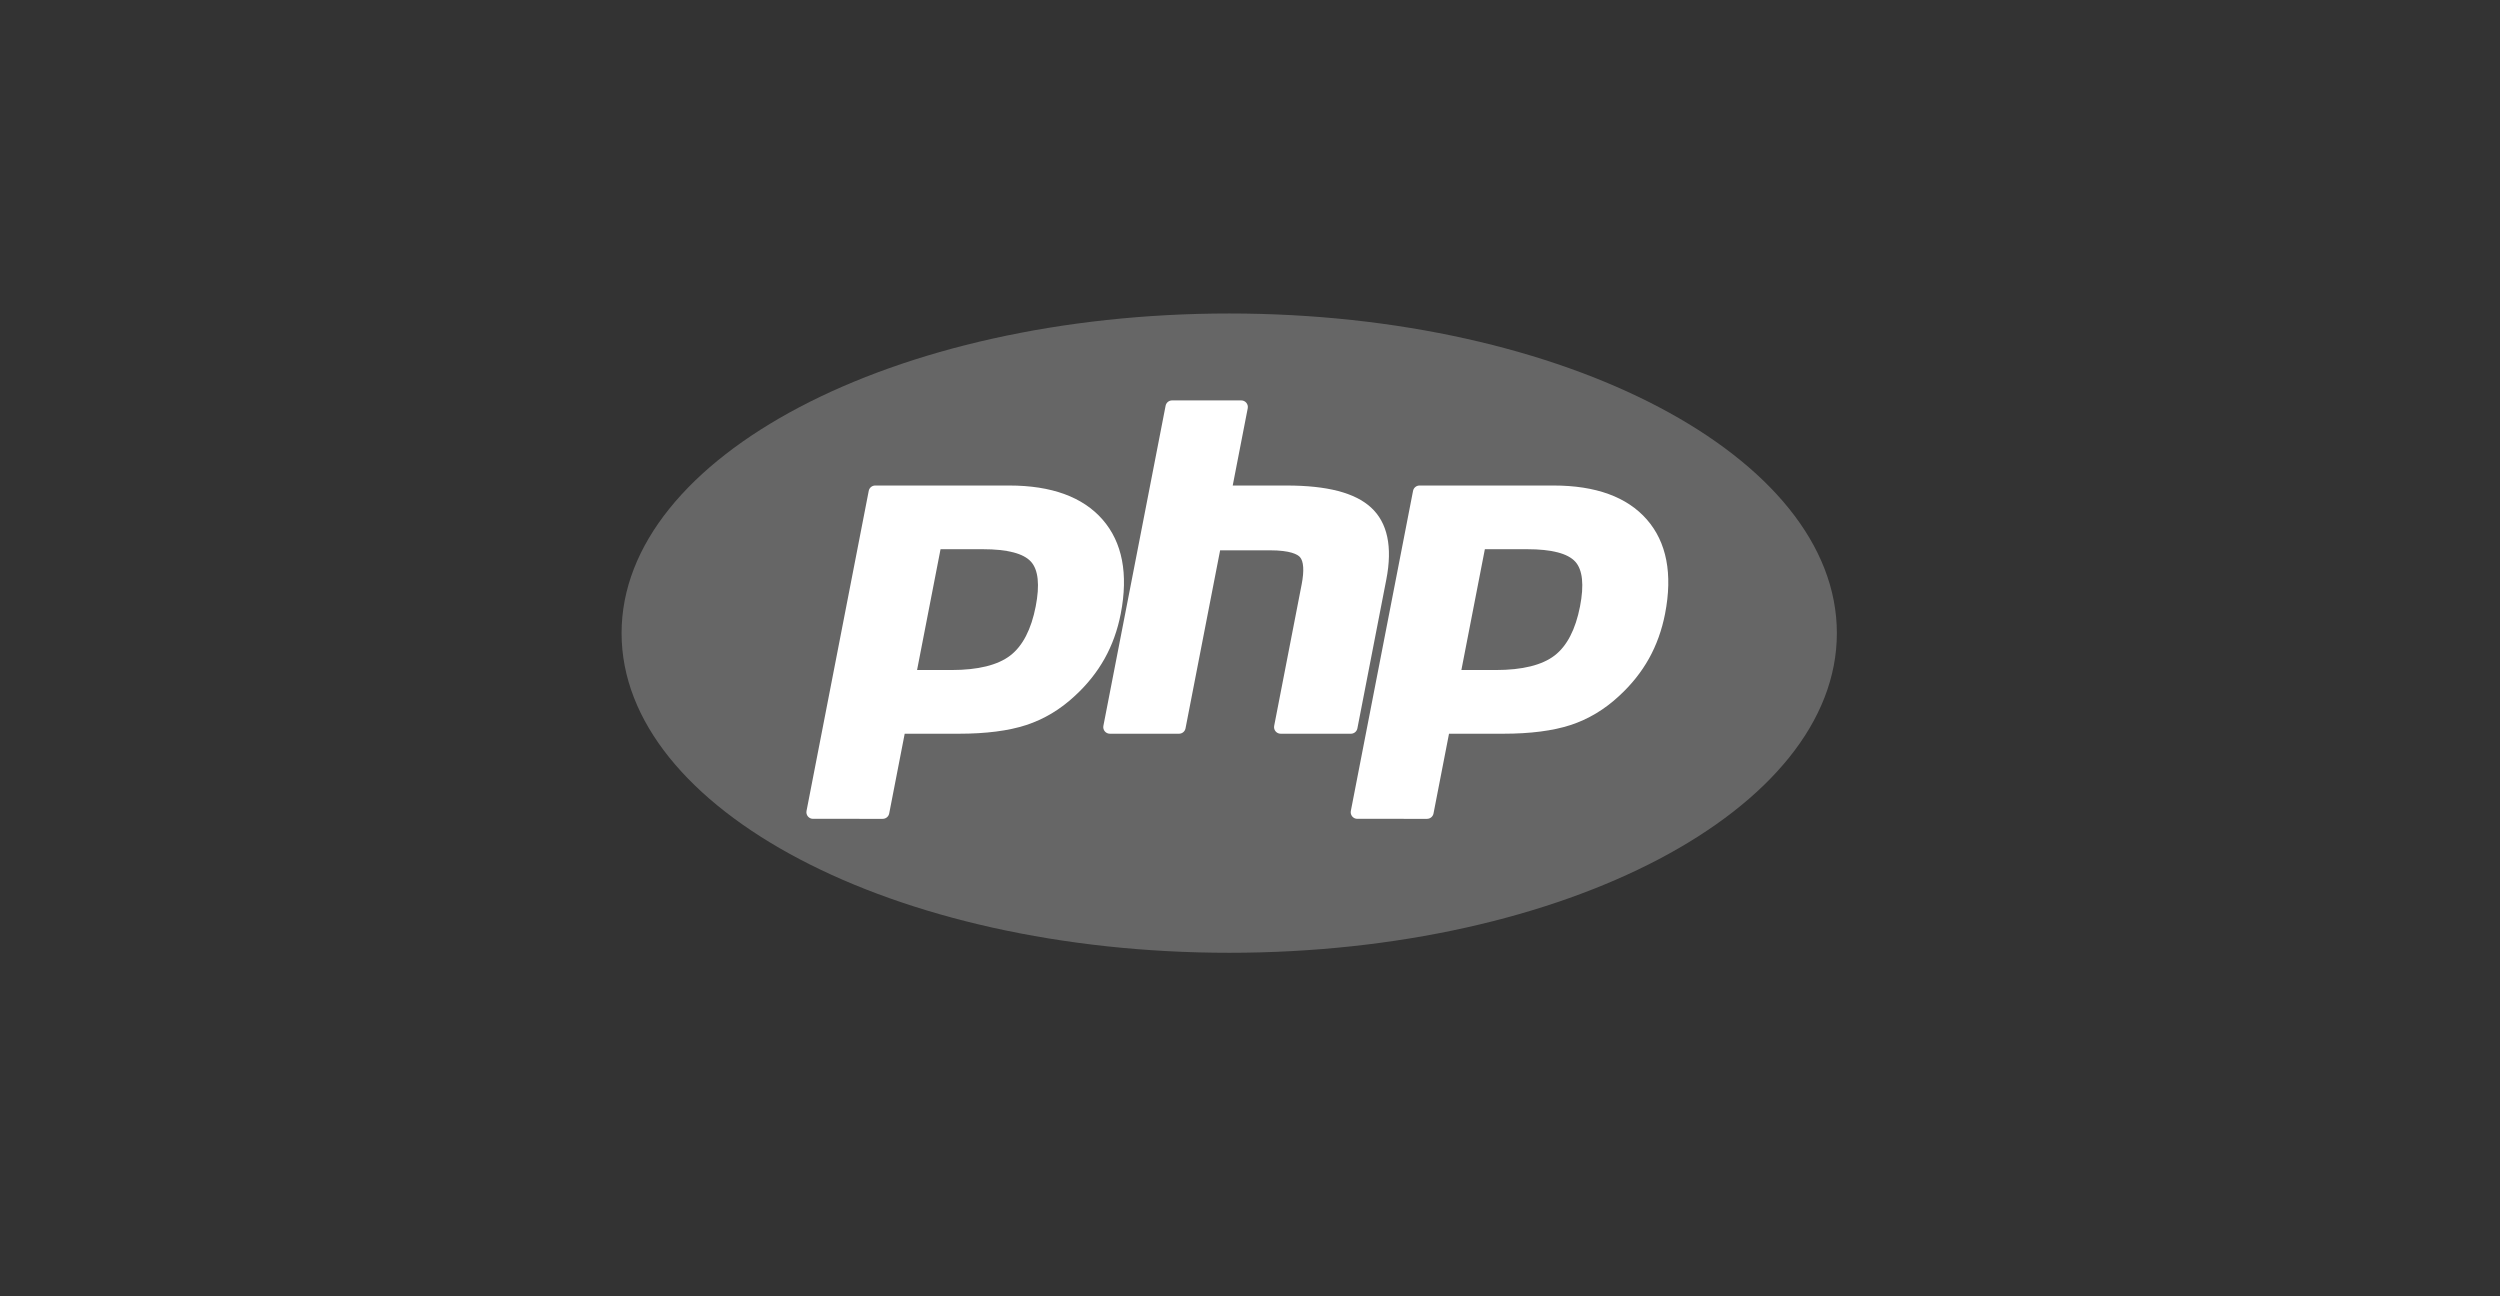<?xml version="1.0" encoding="UTF-8" standalone="no"?>
<svg
   xmlns:dc="http://purl.org/dc/elements/1.1/"
   xmlns:cc="http://creativecommons.org/ns#"
   xmlns:rdf="http://www.w3.org/1999/02/22-rdf-syntax-ns#"
   xmlns:svg="http://www.w3.org/2000/svg"
   xmlns="http://www.w3.org/2000/svg"
   xmlns:sodipodi="http://sodipodi.sourceforge.net/DTD/sodipodi-0.dtd"
   xmlns:inkscape="http://www.inkscape.org/namespaces/inkscape"
   width="135"
   height="70"
   viewBox="0 0 135 70"
   version="1.1"
   id="svg4"
   sodipodi:docname="unten_partner_logos_php.svg"
   inkscape:version="1.0.1 (3bc2e813f5, 2020-09-07)">
  <rect x="0" y="0" width="135" height="70" fill="#333333" stroke="none"/>
  <rect
     class="st6"
     height="3.1"
     id="XMLID_109_"
     width="0"
     x="-282.158"
     y="12.678" />
  <circle
     class="st9"
     cx="-177.659"
     cy="-158.994"
     id="XMLID_29_"
     transform="rotate(-4.571)"
     r="0"
     style="stroke-width:1" />
  <defs
     id="defs8"><style
   id="style258">.cls-1{fill:#f26322;}.cls-2{fill:#4d4d4d;}</style>
<clipPath
   clipPathUnits="userSpaceOnUse"
   id="clipPath3444">
      <path
   d="M 11.52,162 C 11.52,81.677 135.307,16.561 288,16.561 l 0,0 c 152.693,0 276.481,65.116 276.481,145.439 l 0,0 c 0,80.322 -123.788,145.439 -276.481,145.439 l 0,0 C 135.307,307.439 11.52,242.322 11.52,162"
   id="path3446" />

    </clipPath>
<radialGradient
   cx="0"
   cy="0"
   fx="0"
   fy="0"
   gradientTransform="matrix(363.058,0,0,-363.058,177.52,256.307)"
   gradientUnits="userSpaceOnUse"
   id="radialGradient3452"
   r="1"
   spreadMethod="pad">
      <stop
   id="stop3454"
   offset="0"
   style="stop-opacity:1;stop-color:#aeb2d5" />

      <stop
   id="stop3456"
   offset="0.3"
   style="stop-opacity:1;stop-color:#aeb2d5" />

      <stop
   id="stop3458"
   offset="0.75"
   style="stop-opacity:1;stop-color:#484c89" />

      <stop
   id="stop3460"
   offset="1"
   style="stop-opacity:1;stop-color:#484c89" />

    </radialGradient>
<clipPath
   clipPathUnits="userSpaceOnUse"
   id="clipPath3468">
      <path
   d="M 0,324 576,324 576,0 0,0 0,324 Z"
   id="path3470" />

    </clipPath>
<clipPath
   clipPathUnits="userSpaceOnUse"
   id="clipPath3480">
      <path
   d="M 0,324 576,324 576,0 0,0 0,324 Z"
   id="path3482" />

    </clipPath>

    
    
    
  
      
    
        
        
        
        
        
        
      
          
        
          
        
          
        
          
        
          
        
          
        </defs>
  <sodipodi:namedview
     pagecolor="#ffffff"
     bordercolor="#666666"
     borderopacity="1"
     objecttolerance="10"
     gridtolerance="10"
     guidetolerance="10"
     inkscape:pageopacity="0"
     inkscape:pageshadow="2"
     inkscape:window-width="1920"
     inkscape:window-height="1017"
     id="namedview6"
     showgrid="false"
     inkscape:zoom="3.9807492"
     inkscape:cx="97.419421"
     inkscape:cy="37.438141"
     inkscape:window-x="-8"
     inkscape:window-y="-8"
     inkscape:window-maximized="1"
     inkscape:current-layer="svg4"
     inkscape:document-rotation="0" />
  <style
     type="text/css"
     id="style521">
	.st0{fill:#27245D;}
	.st1{fill:#E2066F;}
	.st2{fill:#A0DBE8;}
	.st3{fill:#525353;}
	.st4{fill:#AA9678;}
	.st5{fill:#C0B098;}
	.st6{fill:#786453;}
	.st7{fill:#8B7460;}
	.st8{fill:none;}
	.st9{fill:#FFFFFF;}
	.st10{fill:#BBBCBD;}
	.st11{fill:#676A6A;}
	.st12{fill:#909393;}
	.st13{fill:#E2DDDB;}
	.st14{fill:#FBB040;}
	.st15{fill:#9F2255;}
</style>
  <g
     id="g1357"
     transform="matrix(0.43,0,0,0.43,-7.562,39.641)">
    <g
       id="g3440"
       transform="matrix(0.276,0,0,-0.276,92.465,32.034)"
       style="fill:#666666;fill-opacity:1">
      <g
   clip-path="url(#clipPath3444)"
   id="g3442"
   style="fill:#666666;fill-opacity:1">
        <g
   id="g3448"
   style="fill:#666666;fill-opacity:1">
          <g
   id="g3450"
   style="fill:#666666;fill-opacity:1">
            <path
   d="M 11.52,162 C 11.52,81.677 135.307,16.561 288,16.561 v 0 c 152.693,0 276.481,65.116 276.481,145.439 v 0 c 0,80.322 -123.788,145.439 -276.481,145.439 v 0 C 135.307,307.439 11.52,242.322 11.52,162"
   id="path3462"
   style="fill:#666666;fill-opacity:1;stroke:none" />

          </g>

        </g>

      </g>

    </g>
    <g
       id="g3464"
       transform="matrix(0.276,0,0,-0.276,92.465,32.034)"
       style="fill:#666666;fill-opacity:1">
      <g
   clip-path="url(#clipPath3468)"
   id="g3466"
   style="fill:#666666;fill-opacity:1">
        <g
   id="g3472"
   transform="translate(288,27.359)"
   style="fill:#666666;fill-opacity:1">
          <path
   d="M 0,0 C 146.729,0 265.68,60.281 265.68,134.641 265.68,209 146.729,269.282 0,269.282 -146.729,269.282 -265.68,209 -265.68,134.641 -265.68,60.281 -146.729,0 0,0"
   id="path3474"
   style="fill:#666666;fill-opacity:1;fill-rule:nonzero;stroke:none" />

        </g>

      </g>

    </g>
    <path
       d="m 137.076,-8.046 c 3.328,0 5.812,-0.614 7.384,-1.824 1.555,-1.197 2.629,-3.272 3.192,-6.166 0.525,-2.705 0.325,-4.593 -0.594,-5.613 -0.94,-1.041 -2.972,-1.569 -6.039,-1.569 h -5.318 l -2.948,15.171 z M 119.682,10.641 c -0.247,0 -0.481,-0.11 -0.638,-0.301 -0.157,-0.191 -0.221,-0.442 -0.174,-0.684 l 7.814,-40.203 c 0.076,-0.389 0.416,-0.669 0.812,-0.669 h 16.841 c 5.293,0 9.232,1.437 11.708,4.272 2.489,2.85 3.258,6.833 2.285,11.839 -0.396,2.04 -1.077,3.934 -2.025,5.629 -0.949,1.698 -2.202,3.269 -3.727,4.67 -1.825,1.708 -3.89,2.946 -6.133,3.675 -2.207,0.719 -5.043,1.084 -8.426,1.084 h -6.819 L 129.252,9.972 c -0.076,0.389 -0.416,0.67 -0.812,0.67 z"
       id="path3486"
       style="fill:#ffffff;fill-opacity:1;fill-rule:nonzero;stroke:none;stroke-width:0.276" />
    <path
       d="m 178.41,-0.047 c -0.247,0 -0.481,-0.11 -0.638,-0.301 -0.158,-0.191 -0.221,-0.441 -0.174,-0.684 l 3.456,-17.788 c 0.329,-1.692 0.248,-2.906 -0.228,-3.419 -0.291,-0.314 -1.166,-0.84 -3.753,-0.84 h -6.262 l -4.346,22.362 c -0.076,0.389 -0.416,0.67 -0.812,0.67 h -8.689 c -0.247,0 -0.481,-0.11 -0.639,-0.301 -0.157,-0.191 -0.221,-0.442 -0.174,-0.684 l 7.814,-40.203 c 0.076,-0.389 0.416,-0.669 0.812,-0.669 h 8.689 c 0.247,0 0.481,0.11 0.639,0.301 0.157,0.191 0.221,0.442 0.174,0.684 l -1.886,9.703 h 6.736 c 5.132,0 8.612,0.905 10.639,2.766 2.066,1.899 2.711,4.935 1.916,9.025 l -3.635,18.708 c -0.076,0.389 -0.416,0.67 -0.812,0.67 z"
       id="path3494"
       style="fill:#ffffff;fill-opacity:1;fill-rule:nonzero;stroke:none;stroke-width:0.276" />
    <path
       d="m 205.432,-8.046 c 3.328,0 5.812,-0.614 7.384,-1.824 1.555,-1.197 2.629,-3.272 3.192,-6.166 0.525,-2.705 0.325,-4.593 -0.594,-5.613 -0.94,-1.041 -2.972,-1.569 -6.039,-1.569 h -5.318 l -2.948,15.171 z M 188.037,10.641 c -0.247,0 -0.481,-0.11 -0.638,-0.301 C 187.242,10.15 187.178,9.899 187.225,9.656 l 7.814,-40.203 c 0.076,-0.389 0.416,-0.669 0.813,-0.669 H 212.692 c 5.293,0 9.232,1.437 11.709,4.272 2.489,2.849 3.258,6.833 2.285,11.839 -0.397,2.04 -1.078,3.934 -2.025,5.629 -0.949,1.698 -2.202,3.269 -3.727,4.67 -1.825,1.708 -3.89,2.946 -6.133,3.675 -2.207,0.719 -5.043,1.084 -8.426,1.084 h -6.819 L 197.608,9.972 c -0.076,0.389 -0.416,0.67 -0.813,0.67 z"
       id="path3502"
       style="fill:#ffffff;fill-opacity:1;fill-rule:nonzero;stroke:none;stroke-width:0.276" />
  </g>
</svg>
